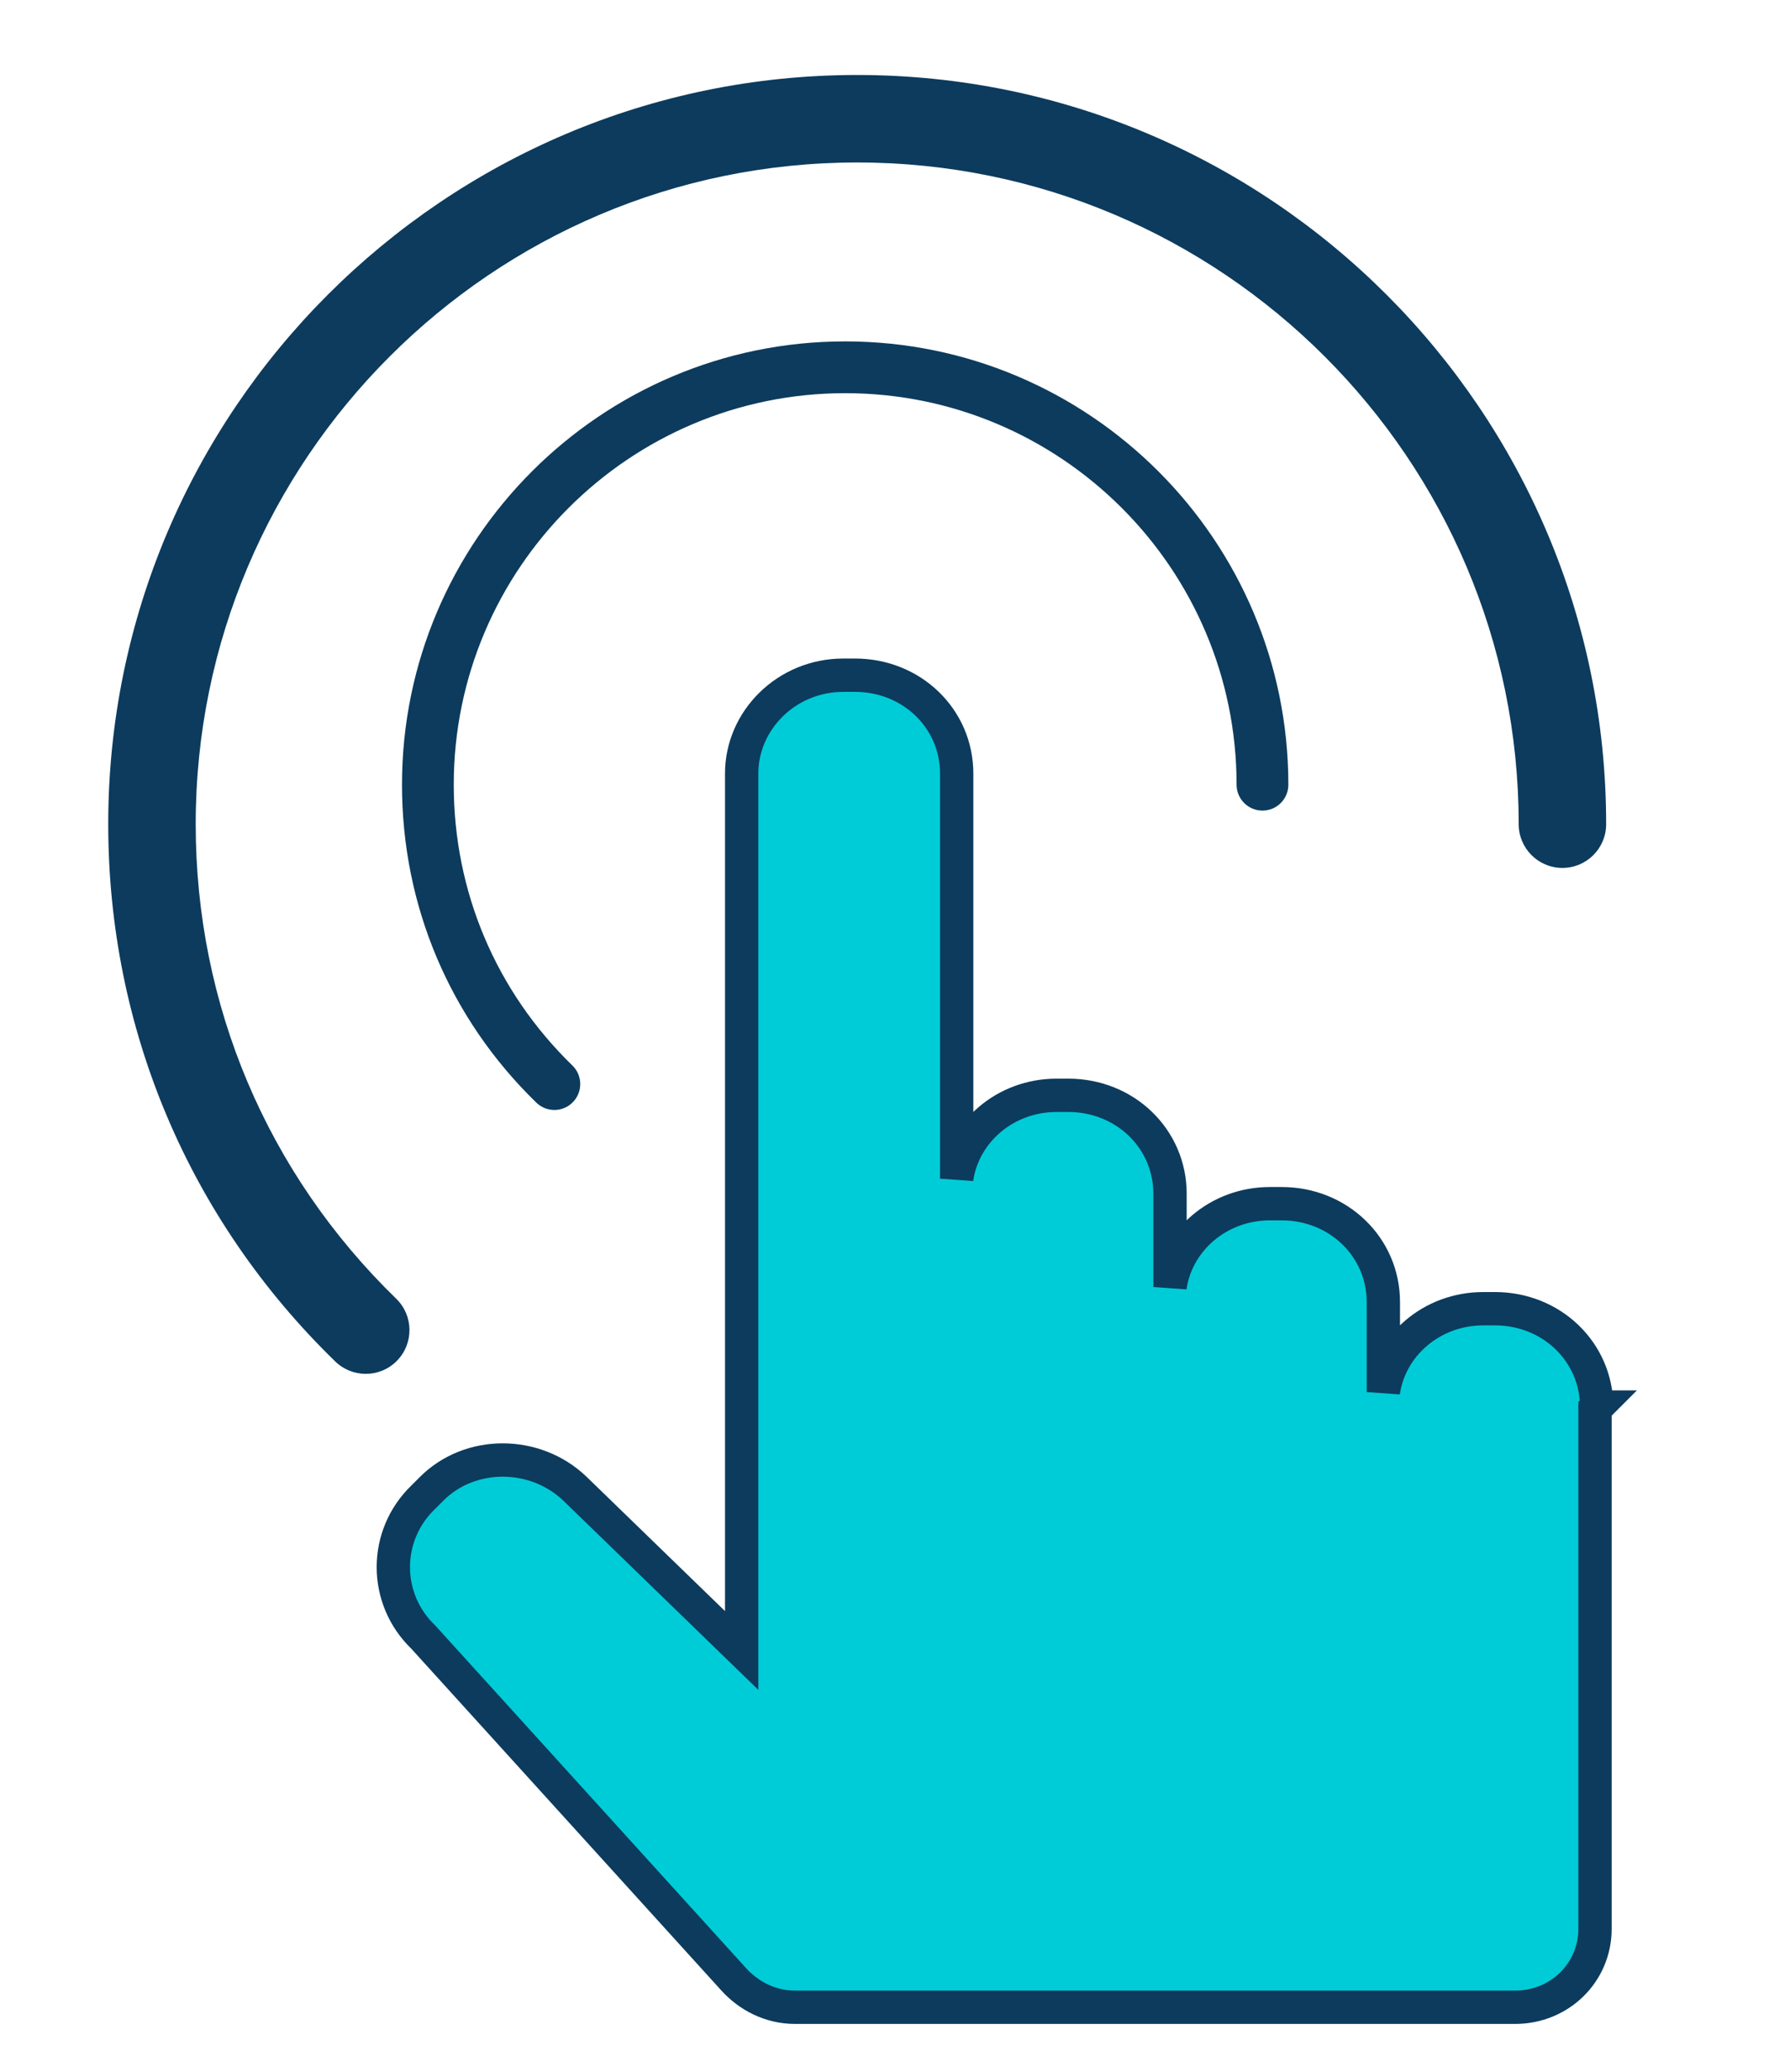<?xml version="1.0" encoding="UTF-8"?>
<svg id="Layer_1" data-name="Layer 1" xmlns="http://www.w3.org/2000/svg" version="1.1" viewBox="0 0 107.4 124.3">
  <defs>
    <style>
      .cls-1 {
        fill: #0c3b5d;
        stroke-width: 0px;
      }

      .cls-2 {
        fill: #00ccd7;
        stroke: #0c3b5d;
        stroke-miterlimit: 10;
        stroke-width: 2px;
      }
    </style>
  </defs>
  <path class="cls-2" d="M95.8,84.4c0-3.3-2.7-5.9-6.1-5.9h-.7c-3.1,0-5.6,2.2-6,5v-5.4c0-3.3-2.7-5.9-6.1-5.9h-.7c-3.1,0-5.6,2.2-6,5v-5.6c0-3.3-2.7-5.9-6.1-5.9h-.7c-3.1,0-5.6,2.2-6,5v-24.3c0-3.3-2.7-5.9-6.1-5.9h-.7c-3.4,0-6.1,2.7-6.1,5.9v52.6l-10-9.7c-2.4-2.3-6.3-2.3-8.6,0l-.5.5c-2.4,2.3-2.4,6.1,0,8.4l18.6,20.5c.9,1,2.2,1.7,3.7,1.7h43.2c2.7,0,4.8-2.1,4.8-4.7h0v-31.2h0l.1-.1Z"/>
  <g>
    <path class="cls-1" d="M33.262,66.578c-.39,0-.78-.146-1.082-.439-5.198-5.051-8.06-11.824-8.06-19.07,0-14.662,11.929-26.591,26.591-26.591s26.59,11.928,26.59,26.591c0,.858-.695,1.553-1.553,1.553s-1.553-.695-1.553-1.553c0-12.95-10.535-23.485-23.485-23.485s-23.485,10.535-23.485,23.485c0,6.4,2.528,12.382,7.119,16.843.615.597.629,1.581.031,2.196-.304.313-.709.471-1.114.471Z"/>
    <path class="cls-1" d="M21.945,82.407c-.659,0-1.319-.247-1.829-.742-8.784-8.537-13.622-19.982-13.622-32.229C6.494,24.656,26.654,4.498,51.432,4.498s44.937,20.159,44.937,44.938c0,1.45-1.175,2.624-2.624,2.624s-2.624-1.175-2.624-2.624c0-21.885-17.804-39.69-39.689-39.69S11.742,27.551,11.742,49.436c0,10.816,4.273,20.925,12.031,28.465,1.04,1.01,1.063,2.671.053,3.711-.514.53-1.198.795-1.882.795Z"/>
  </g>
</svg>